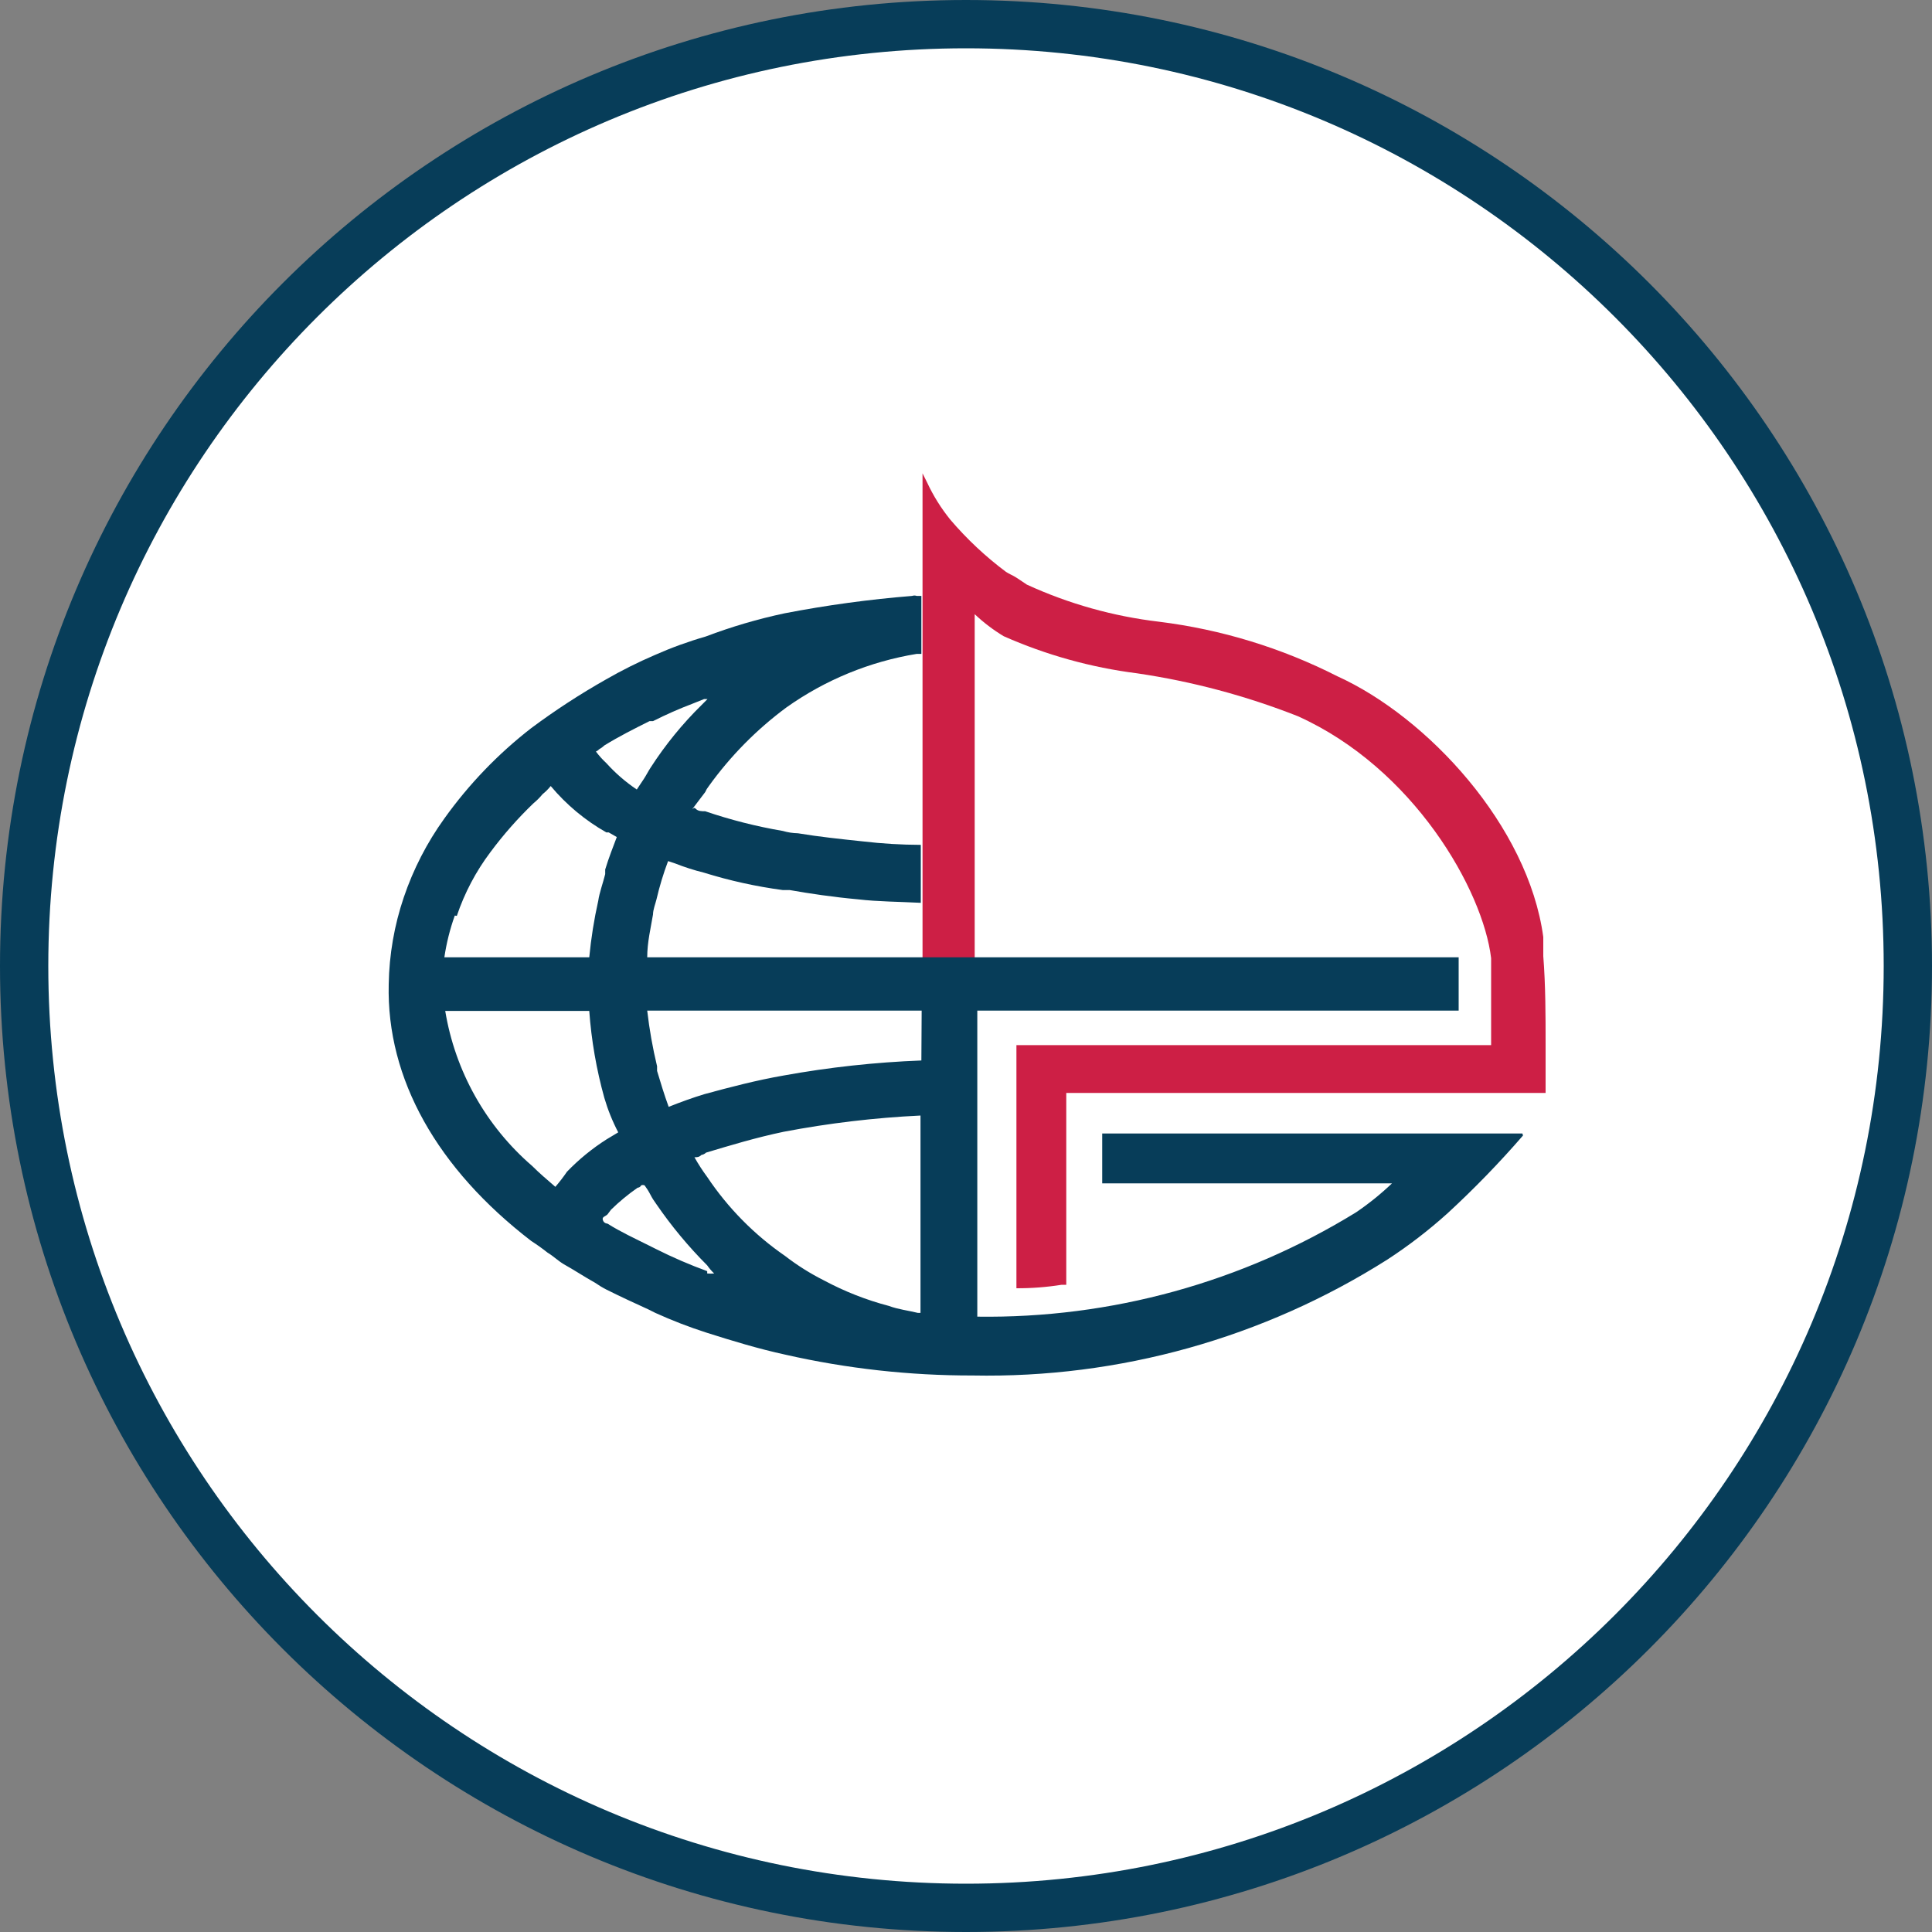 <svg width="160" height="160" viewBox="0 0 160 160" fill="none" xmlns="http://www.w3.org/2000/svg">
<rect x="0" y="0" width="160" height="160" fill="#808080" stroke="none"/>
<g clip-path="url(#clip0_33735_506461)">
<path d="M158 80C158 123.078 123.078 158 80 158C36.922 158 2 123.078 2 80C2 36.922 36.922 2 80 2C123.078 2 158 36.922 158 80Z" fill="white" stroke="#073D59" stroke-width="4"/>
<path d="M127.808 79.28V77.6C126.56 68.384 118.208 59.384 110.744 56C106.123 53.652 101.128 52.125 95.984 51.488C92.198 51.041 88.505 50.005 85.04 48.416L84.176 47.84C83.888 47.648 83.6 47.552 83.312 47.36C81.62 46.096 80.074 44.647 78.704 43.04C77.941 42.098 77.296 41.066 76.784 39.968L76.4 39.2V79.664H80.72V50.864C81.452 51.556 82.257 52.168 83.12 52.688C86.631 54.242 90.35 55.277 94.16 55.76C98.721 56.43 103.191 57.622 107.48 59.312C117.08 63.632 122.816 73.712 123.488 79.352V86.552H84.176V106.688C85.43 106.693 86.682 106.597 87.92 106.4H88.304V90.512H128V86.384C128 84.272 128 81.584 127.808 79.184" fill="#CD1F45"/>
<path d="M76.304 87.824C72.471 87.971 68.654 88.388 64.88 89.072C62.672 89.456 60.464 90.032 58.352 90.608C57.392 90.896 56.336 91.28 55.376 91.664C54.992 90.608 54.704 89.648 54.416 88.688V88.304C54.05 86.786 53.778 85.247 53.6 83.696H76.328L76.304 87.824V87.824ZM76.304 108.728H76.016C75.248 108.536 74.384 108.44 73.616 108.152C71.747 107.662 69.943 106.953 68.24 106.04C67.097 105.466 66.012 104.782 65 104C62.463 102.249 60.281 100.034 58.568 97.472C58.182 96.951 57.83 96.406 57.512 95.84C57.704 95.84 57.896 95.84 58.088 95.648C58.232 95.625 58.366 95.558 58.472 95.456C60.392 94.88 62.6 94.208 64.904 93.728C68.644 93.016 72.429 92.566 76.232 92.384V108.8L76.304 108.728V108.728ZM58.568 105.272C57.126 104.746 55.716 104.137 54.344 103.448L53.768 103.16C52.616 102.584 51.368 102.008 50.312 101.336C50.312 101.336 50.024 101.336 49.928 101.048C49.832 100.76 50.12 100.76 50.312 100.568L50.6 100.184C51.283 99.515 52.022 98.905 52.808 98.36C52.808 98.36 53 98.36 53.096 98.168C53.141 98.148 53.19 98.138 53.24 98.138C53.289 98.138 53.339 98.148 53.384 98.168C53.565 98.41 53.726 98.667 53.864 98.936C54.002 99.205 54.163 99.462 54.344 99.704C55.593 101.526 57.007 103.229 58.568 104.792C58.736 105.036 58.929 105.261 59.144 105.464C58.952 105.481 58.76 105.481 58.568 105.464V105.272V105.272ZM46.952 97.04C46.656 97.474 46.335 97.89 45.992 98.288C45.32 97.712 44.648 97.136 44.072 96.56C40.242 93.255 37.694 88.711 36.872 83.72H48.8C48.975 86.156 49.394 88.567 50.048 90.92C50.337 91.908 50.723 92.864 51.2 93.776L50.72 94.064L50.24 94.352C49.041 95.115 47.937 96.017 46.952 97.04V97.04ZM37.832 75.848C38.471 73.95 39.411 72.167 40.616 70.568C41.686 69.128 42.874 67.779 44.168 66.536C44.447 66.305 44.705 66.048 44.936 65.768C45.183 65.569 45.409 65.344 45.608 65.096C46.901 66.642 48.462 67.943 50.216 68.936H50.408L51.08 69.32C50.792 70.088 50.408 71.048 50.12 72.008V72.392C49.928 73.16 49.64 73.928 49.544 74.6C49.198 76.143 48.95 77.706 48.8 79.28H36.8C36.974 78.103 37.263 76.945 37.664 75.824L37.832 75.848V75.848ZM49.472 62.12C49.685 62.026 49.88 61.896 50.048 61.736C51.296 60.968 52.448 60.392 53.792 59.72H54.08C55.142 59.183 56.231 58.702 57.344 58.28L58.304 57.896H58.592L58.112 58.376C56.517 59.943 55.1 61.681 53.888 63.56C53.696 63.848 53.504 64.232 53.312 64.52L52.736 65.384C51.81 64.762 50.963 64.029 50.216 63.2C49.899 62.907 49.61 62.586 49.352 62.24C49.457 62.191 49.554 62.126 49.64 62.048L49.472 62.12V62.12ZM126.08 93.872H91.28V98H115.28C114.355 98.881 113.36 99.683 112.304 100.4C102.88 106.199 92 109.196 80.936 109.04V83.696H120.8V79.28H53.6C53.6 78.032 53.888 76.88 54.08 75.728C54.08 75.344 54.272 74.864 54.368 74.48C54.617 73.404 54.938 72.346 55.328 71.312L55.904 71.504C56.686 71.813 57.488 72.07 58.304 72.272C60.436 72.935 62.619 73.416 64.832 73.712H65.408C67.04 74 68.96 74.288 71.072 74.48C72.704 74.672 74.432 74.672 76.256 74.768V69.968C74.652 69.963 73.049 69.867 71.456 69.68C69.632 69.488 67.808 69.296 66.08 69.008C65.657 68.999 65.238 68.935 64.832 68.816C62.648 68.444 60.497 67.898 58.4 67.184C58.112 67.184 57.824 67.184 57.632 66.992C57.44 66.8 57.44 66.992 57.344 66.992L58.4 65.6C58.474 65.428 58.571 65.266 58.688 65.12C60.48 62.623 62.65 60.421 65.12 58.592C68.334 56.308 72.028 54.789 75.92 54.152H76.304V49.352H75.92C75.796 49.308 75.66 49.308 75.536 49.352C71.992 49.637 68.467 50.117 64.976 50.792C62.754 51.264 60.572 51.906 58.448 52.712C57.007 53.127 55.595 53.64 54.224 54.248C52.842 54.842 51.496 55.515 50.192 56.264C48.046 57.477 45.977 58.824 44 60.296C41.249 62.429 38.824 64.951 36.8 67.784C35.361 69.781 34.229 71.981 33.44 74.312C32.653 76.633 32.232 79.062 32.192 81.512C32 89.36 36.224 96.8 44 102.776C44.464 103.073 44.913 103.394 45.344 103.736C45.824 104.024 46.208 104.408 46.688 104.696C47.552 105.176 48.416 105.752 49.28 106.232C49.587 106.445 49.907 106.638 50.24 106.808C51.392 107.384 52.64 107.96 53.696 108.44L54.272 108.728C55.647 109.353 57.058 109.898 58.496 110.36C60.608 111.032 62.816 111.704 65.024 112.184C70.119 113.341 75.328 113.921 80.552 113.912C92.694 114.149 104.637 110.811 114.896 104.312C116.658 103.164 118.326 101.88 119.888 100.472C122.087 98.446 124.17 96.299 126.128 94.04L126.08 93.872V93.872Z" fill="#073D59"/>
</g>
<defs>
<clipPath id="clip0_33735_506461">
<rect width="160" height="160" fill="white"/>
</clipPath>
</defs>
</svg>
